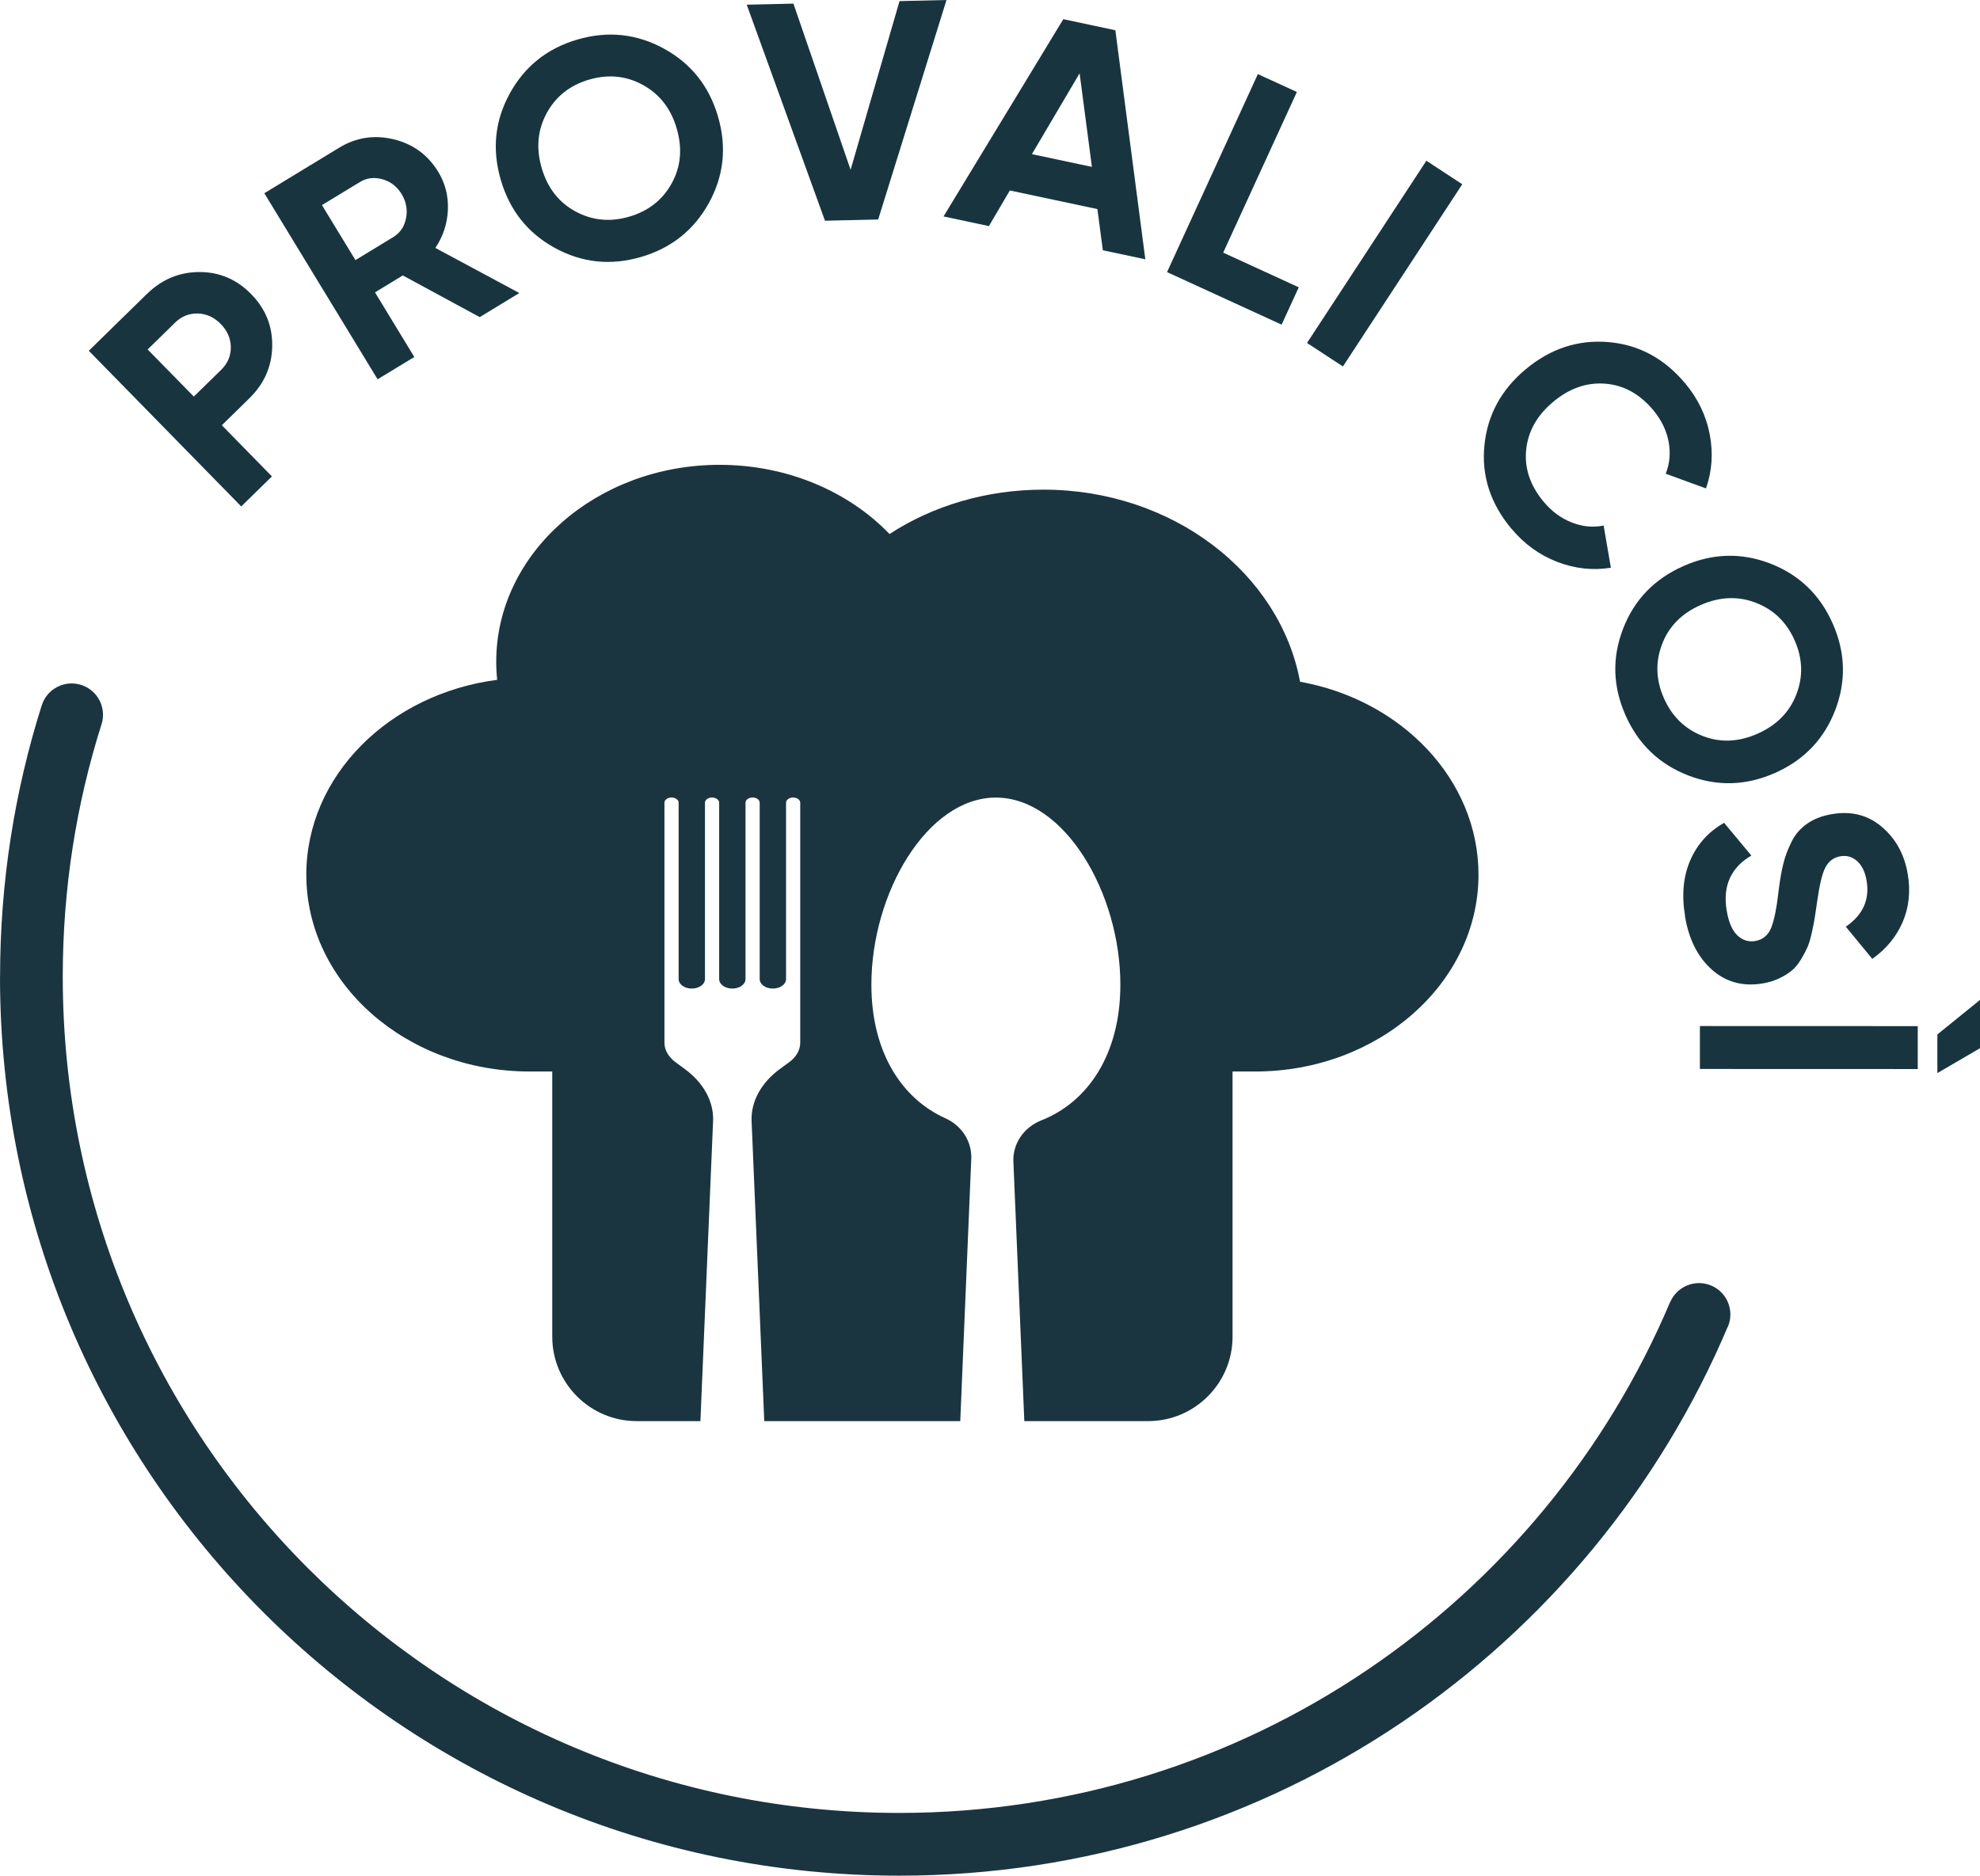 <?xml version="1.0" encoding="UTF-8"?>
<svg id="Livello_2" data-name="Livello 2" xmlns="http://www.w3.org/2000/svg" viewBox="0 0 273.56 259.19">
  <defs>
    <style>
      .cls-1 {
        fill: #1a3540;
      }

      .cls-1, .cls-2 {
        stroke-width: 0px;
      }

      .cls-2 {
        fill: #18353f;
      }
    </style>
  </defs>
  <g id="Livello_2-2" data-name="Livello 2">
    <g>
      <path class="cls-1" d="m179.51,94.21h.11c-2.78-15.03-17.62-26.55-35.45-26.55-7.83,0-15.22,2.19-21.27,6.13-5.7-5.92-14.18-9.56-23.49-9.56-17.01,0-30.85,12.21-30.85,27.2,0,.84.04,1.69.13,2.51-14.9,1.93-26.37,13.26-26.37,26.92,0,15.01,13.83,27.2,30.85,27.2h3.13v36.64c0,6.44,5.23,11.67,11.67,11.67h8.8l1.75-41.46c.11-2.7-1.31-5.31-3.97-7.24l-1.2-.88c-.99-.73-1.55-1.69-1.55-2.71v-33.17c0-.39.45-.71.98-.71s.98.32.98.71v24.38c0,.73.81,1.31,1.82,1.31s1.82-.59,1.82-1.31v-24.38c0-.39.45-.71.98-.71s.98.32.98.71v24.38c0,.73.81,1.31,1.82,1.31s1.82-.59,1.82-1.31v-24.38c0-.39.45-.71.98-.71s.98.32.98.71v24.38c0,.73.81,1.31,1.82,1.31s1.82-.59,1.82-1.31v-24.38c0-.39.45-.71.98-.71s.98.32.98.71v33.17c0,1.02-.56,2-1.55,2.71l-1.2.88c-2.64,1.91-4.08,4.54-3.97,7.24l1.75,41.46h27.08l1.52-36.24c.1-2.43-1.34-4.6-3.56-5.6-6.04-2.71-10.24-9.14-10.24-18.47,0-12.65,7.7-25.85,17.2-25.85s17.2,13.2,17.2,25.85c0,9.7-4.54,16.25-10.94,18.76-2.36.94-3.95,3.17-3.84,5.71l1.51,35.84h17.1c6.44,0,11.67-5.23,11.67-11.67v-36.64h3.13c17.01,0,30.85-12.21,30.85-27.2,0-13.15-10.63-24.16-24.72-26.67Z"/>
      <path class="cls-1" d="m8.67,134.95c0-12.17,1.87-23.88,5.36-34.88l-8.26-2.62c-3.75,11.84-5.76,24.43-5.76,37.5h8.67Zm115.57,115.56c-63.83,0-115.57-51.74-115.57-115.56H0c0,68.61,55.63,124.23,124.24,124.23v-8.67Zm106.5-70.58c-17.55,41.49-58.62,70.58-106.5,70.58v8.67c51.48,0,95.62-31.29,114.48-75.88l-7.98-3.38ZM14.03,100.08c.72-2.28-.54-4.72-2.82-5.44-2.28-.72-4.72.54-5.44,2.82l8.26,2.62Zm224.7,83.24c.93-2.2-.1-4.75-2.3-5.68s-4.75.1-5.68,2.3l7.98,3.38Z"/>
      <g>
        <path class="cls-2" d="m20.3,40.62c2.07-2.03,4.49-3.03,7.27-3.03,2.78,0,5.16,1.03,7.14,3.06,1.99,2.03,2.95,4.43,2.9,7.21-.05,2.78-1.11,5.18-3.18,7.2l-3.78,3.7,6.92,7.07-4.24,4.15-21.06-21.51,8.02-7.85Zm10.26,10.48c.9-.88,1.34-1.93,1.33-3.13-.02-1.21-.48-2.27-1.38-3.19-.92-.94-1.98-1.43-3.18-1.46-1.2-.03-2.25.39-3.15,1.27l-3.78,3.7,6.38,6.51,3.78-3.7Z"/>
        <path class="cls-2" d="m66.28,43.82l-10.63-5.76-3.84,2.34,5.43,8.93-5.07,3.08-15.65-25.71,10.29-6.26c2.37-1.45,4.9-1.84,7.58-1.19,2.68.65,4.73,2.15,6.16,4.5.97,1.59,1.41,3.34,1.33,5.25s-.66,3.66-1.73,5.26l11.6,6.23-5.47,3.33Zm-21.8-15.48l4.63,7.6,5.21-3.17c.96-.58,1.55-1.45,1.78-2.62.23-1.16.03-2.27-.61-3.33-.64-1.05-1.53-1.74-2.66-2.05-1.13-.32-2.18-.19-3.13.4l-5.22,3.17Z"/>
        <path class="cls-2" d="m97.94,28.05c-2.07,3.75-5.2,6.24-9.38,7.46-4.18,1.22-8.15.8-11.9-1.25-3.75-2.06-6.24-5.19-7.47-9.4-1.23-4.21-.82-8.19,1.24-11.94,2.06-3.75,5.17-6.24,9.36-7.46,4.18-1.22,8.16-.8,11.92,1.25,3.76,2.05,6.26,5.18,7.49,9.39,1.23,4.21.81,8.19-1.26,11.95Zm-18.43,1.17c2.31,1.25,4.78,1.49,7.42.72,2.64-.77,4.6-2.3,5.87-4.6,1.27-2.3,1.5-4.82.7-7.57-.8-2.75-2.36-4.76-4.67-6.03-2.31-1.27-4.79-1.51-7.43-.74-2.64.77-4.6,2.31-5.86,4.62s-1.5,4.84-.7,7.59c.8,2.75,2.36,4.75,4.67,6.01Z"/>
        <path class="cls-2" d="m113.98,30.5L103.17.65l6.45-.15,7.9,22.96L124.28.15l6.49-.15-9.44,30.33-7.35.17Z"/>
        <path class="cls-2" d="m152.37,34.59l-.75-5.7-12.1-2.57-2.89,4.92-6.27-1.33,16.55-27.26,7.19,1.53,4.14,31.65-5.88-1.25Zm-9.8-13.29l8.29,1.76-1.7-12.93-6.59,11.17Z"/>
        <path class="cls-2" d="m169,34.91l10.44,4.79-2.37,5.16-15.83-7.26,12.55-27.36,5.39,2.47-10.18,22.2Z"/>
        <path class="cls-2" d="m197.07,22.21l4.96,3.25-16.49,25.18-4.96-3.25,16.49-25.18Z"/>
        <path class="cls-2" d="m208.81,73.05c-2.9-3.48-4.14-7.32-3.72-11.51.42-4.2,2.33-7.71,5.72-10.53,3.41-2.84,7.21-4.09,11.41-3.74,4.19.35,7.74,2.26,10.64,5.74,1.74,2.09,2.87,4.43,3.36,7.02s.32,5.08-.52,7.46l-5.56-2.03c.56-1.44.69-2.92.39-4.47-.3-1.54-1-2.97-2.1-4.3-1.87-2.25-4.09-3.47-6.64-3.67-2.56-.2-4.96.63-7.2,2.51-2.22,1.85-3.47,4.06-3.73,6.61-.26,2.55.54,4.95,2.42,7.2,1.1,1.32,2.39,2.27,3.86,2.85,1.47.58,2.95.73,4.42.43l1,5.83c-2.5.4-4.97.13-7.42-.81-2.45-.95-4.55-2.47-6.32-4.59Z"/>
        <path class="cls-2" d="m233.22,107.14c-4-1.56-6.88-4.33-8.64-8.31-1.76-3.99-1.87-7.97-.33-11.96,1.54-3.99,4.32-6.87,8.33-8.65s8.01-1.89,12-.35c3.99,1.54,6.87,4.31,8.63,8.29,1.76,3.98,1.88,7.98.34,11.98-1.54,4-4.31,6.89-8.32,8.67-4.01,1.77-8.01,1.88-12.01.33Zm-3.59-18.11c-.94,2.45-.85,4.94.26,7.45s2.89,4.25,5.34,5.21c2.44.96,4.98.85,7.6-.31,2.62-1.16,4.41-2.97,5.36-5.43.95-2.46.87-4.95-.24-7.46-1.11-2.52-2.9-4.25-5.36-5.2s-5-.84-7.62.31-4.4,2.96-5.34,5.42Z"/>
        <path class="cls-2" d="m232.81,126.58c-.49-2.94-.24-5.53.74-7.75.98-2.23,2.54-3.94,4.66-5.13l3.76,4.52c-2.83,1.66-3.97,4.19-3.41,7.58.27,1.64.77,2.79,1.49,3.46s1.53.92,2.44.77c1.05-.17,1.78-.78,2.21-1.8.42-1.03.78-2.8,1.06-5.32.17-1.39.38-2.58.63-3.57.24-.98.62-1.99,1.13-3.02.51-1.03,1.24-1.87,2.18-2.52s2.09-1.09,3.44-1.31c2.69-.45,4.99.15,6.9,1.8,1.91,1.64,3.09,3.81,3.54,6.5.4,2.4.16,4.62-.71,6.63-.87,2.02-2.27,3.71-4.19,5.08l-3.66-4.45c2.35-1.61,3.31-3.72,2.88-6.32-.2-1.22-.64-2.13-1.3-2.73-.67-.6-1.44-.83-2.32-.68-.93.15-1.62.67-2.08,1.54-.45.87-.83,2.47-1.15,4.79-.13.95-.24,1.67-.32,2.17-.08.49-.21,1.17-.4,2.03-.19.86-.39,1.53-.6,2.02-.21.48-.51,1.05-.9,1.7-.39.65-.81,1.16-1.27,1.54-.46.38-1.03.74-1.72,1.07-.69.33-1.45.57-2.3.71-2.74.46-5.09-.18-7.03-1.91-1.94-1.73-3.18-4.19-3.71-7.38Z"/>
        <path class="cls-2" d="m264.96,141.79v5.93s-30.1-.01-30.1-.01v-5.93s30.1.01,30.1.01Zm2.71,6.49l5.89-3.44v-6.67s-5.89,4.77-5.89,4.77v5.33Z"/>
      </g>
    </g>
  </g>
</svg>